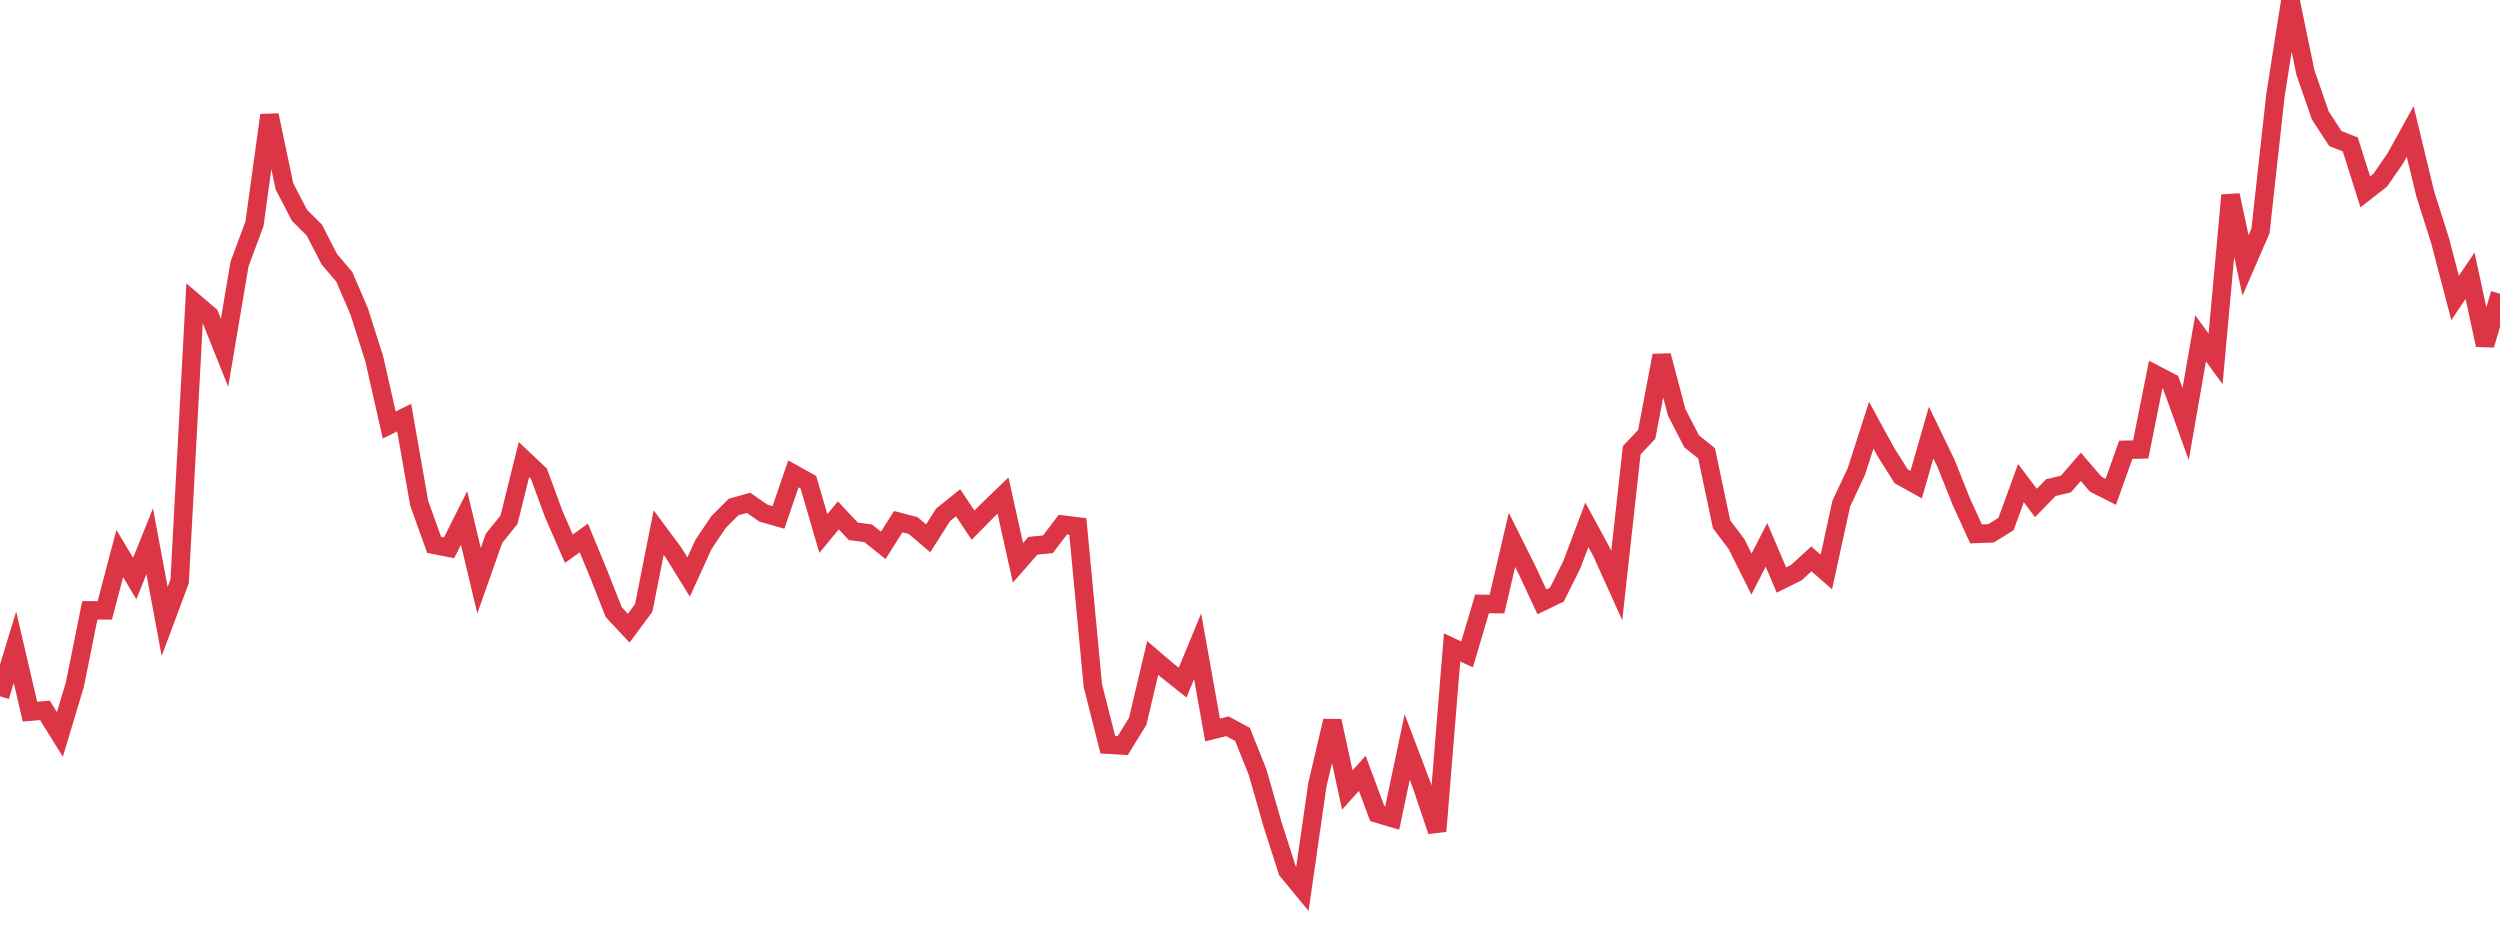 <?xml version="1.0" standalone="no"?>
<!DOCTYPE svg PUBLIC "-//W3C//DTD SVG 1.1//EN" "http://www.w3.org/Graphics/SVG/1.1/DTD/svg11.dtd">
<svg width="135" height="50" viewBox="0 0 135 50" preserveAspectRatio="none" class="sparkline" xmlns="http://www.w3.org/2000/svg"
xmlns:xlink="http://www.w3.org/1999/xlink"><path  class="sparkline--line" d="M 0 37.6 L 0 37.6 L 0.808 34.95 L 1.617 38.43 L 2.425 38.36 L 3.234 39.66 L 4.042 36.97 L 4.85 32.96 L 5.659 32.96 L 6.467 29.89 L 7.275 31.24 L 8.084 29.23 L 8.892 33.56 L 9.701 31.39 L 10.509 16.34 L 11.317 17.03 L 12.126 19.05 L 12.934 14.26 L 13.743 12.08 L 14.551 6.22 L 15.359 10.06 L 16.168 11.62 L 16.976 12.43 L 17.784 14 L 18.593 14.95 L 19.401 16.83 L 20.21 19.38 L 21.018 22.95 L 21.826 22.55 L 22.635 27.17 L 23.443 29.42 L 24.251 29.58 L 25.06 27.97 L 25.868 31.36 L 26.677 29.07 L 27.485 28.07 L 28.293 24.82 L 29.102 25.58 L 29.91 27.78 L 30.719 29.63 L 31.527 29.05 L 32.335 31.01 L 33.144 33.06 L 33.952 33.92 L 34.76 32.83 L 35.569 28.76 L 36.377 29.85 L 37.186 31.16 L 37.994 29.39 L 38.802 28.19 L 39.611 27.38 L 40.419 27.15 L 41.228 27.71 L 42.036 27.94 L 42.844 25.59 L 43.653 26.04 L 44.461 28.81 L 45.269 27.83 L 46.078 28.69 L 46.886 28.8 L 47.695 29.45 L 48.503 28.17 L 49.311 28.38 L 50.12 29.07 L 50.928 27.8 L 51.737 27.15 L 52.545 28.36 L 53.353 27.54 L 54.162 26.76 L 54.97 30.39 L 55.778 29.47 L 56.587 29.39 L 57.395 28.33 L 58.204 28.43 L 59.012 37.01 L 59.82 40.21 L 60.629 40.26 L 61.437 38.95 L 62.246 35.53 L 63.054 36.22 L 63.862 36.86 L 64.671 34.9 L 65.479 39.42 L 66.287 39.22 L 67.096 39.66 L 67.904 41.68 L 68.713 44.5 L 69.521 47.02 L 70.329 48 L 71.138 42.38 L 71.946 38.93 L 72.754 42.66 L 73.563 41.76 L 74.371 43.93 L 75.18 44.17 L 75.988 40.34 L 76.796 42.47 L 77.605 44.88 L 78.413 34.96 L 79.222 35.34 L 80.03 32.61 L 80.838 32.62 L 81.647 29.15 L 82.455 30.77 L 83.263 32.5 L 84.072 32.11 L 84.88 30.49 L 85.689 28.34 L 86.497 29.83 L 87.305 31.62 L 88.114 24.31 L 88.922 23.46 L 89.731 19.2 L 90.539 22.26 L 91.347 23.83 L 92.156 24.48 L 92.964 28.31 L 93.772 29.38 L 94.581 31 L 95.389 29.42 L 96.198 31.32 L 97.006 30.92 L 97.814 30.18 L 98.623 30.89 L 99.431 27.19 L 100.24 25.47 L 101.048 22.96 L 101.856 24.44 L 102.665 25.72 L 103.473 26.17 L 104.281 23.36 L 105.09 25.03 L 105.898 27.06 L 106.707 28.83 L 107.515 28.8 L 108.323 28.3 L 109.132 26.09 L 109.94 27.16 L 110.749 26.33 L 111.557 26.14 L 112.365 25.21 L 113.174 26.15 L 113.982 26.56 L 114.79 24.29 L 115.599 24.27 L 116.407 20.23 L 117.216 20.65 L 118.024 22.9 L 118.832 18.27 L 119.641 19.38 L 120.449 10.54 L 121.257 14.33 L 122.066 12.47 L 122.874 5.15 L 123.683 0 L 124.491 3.91 L 125.299 6.24 L 126.108 7.48 L 126.916 7.8 L 127.725 10.36 L 128.533 9.73 L 129.341 8.56 L 130.15 7.1 L 130.958 10.45 L 131.766 13 L 132.575 16.09 L 133.383 14.89 L 134.192 18.63 L 135 15.86" fill="none" stroke-width="1" stroke="#dc3545"></path></svg>